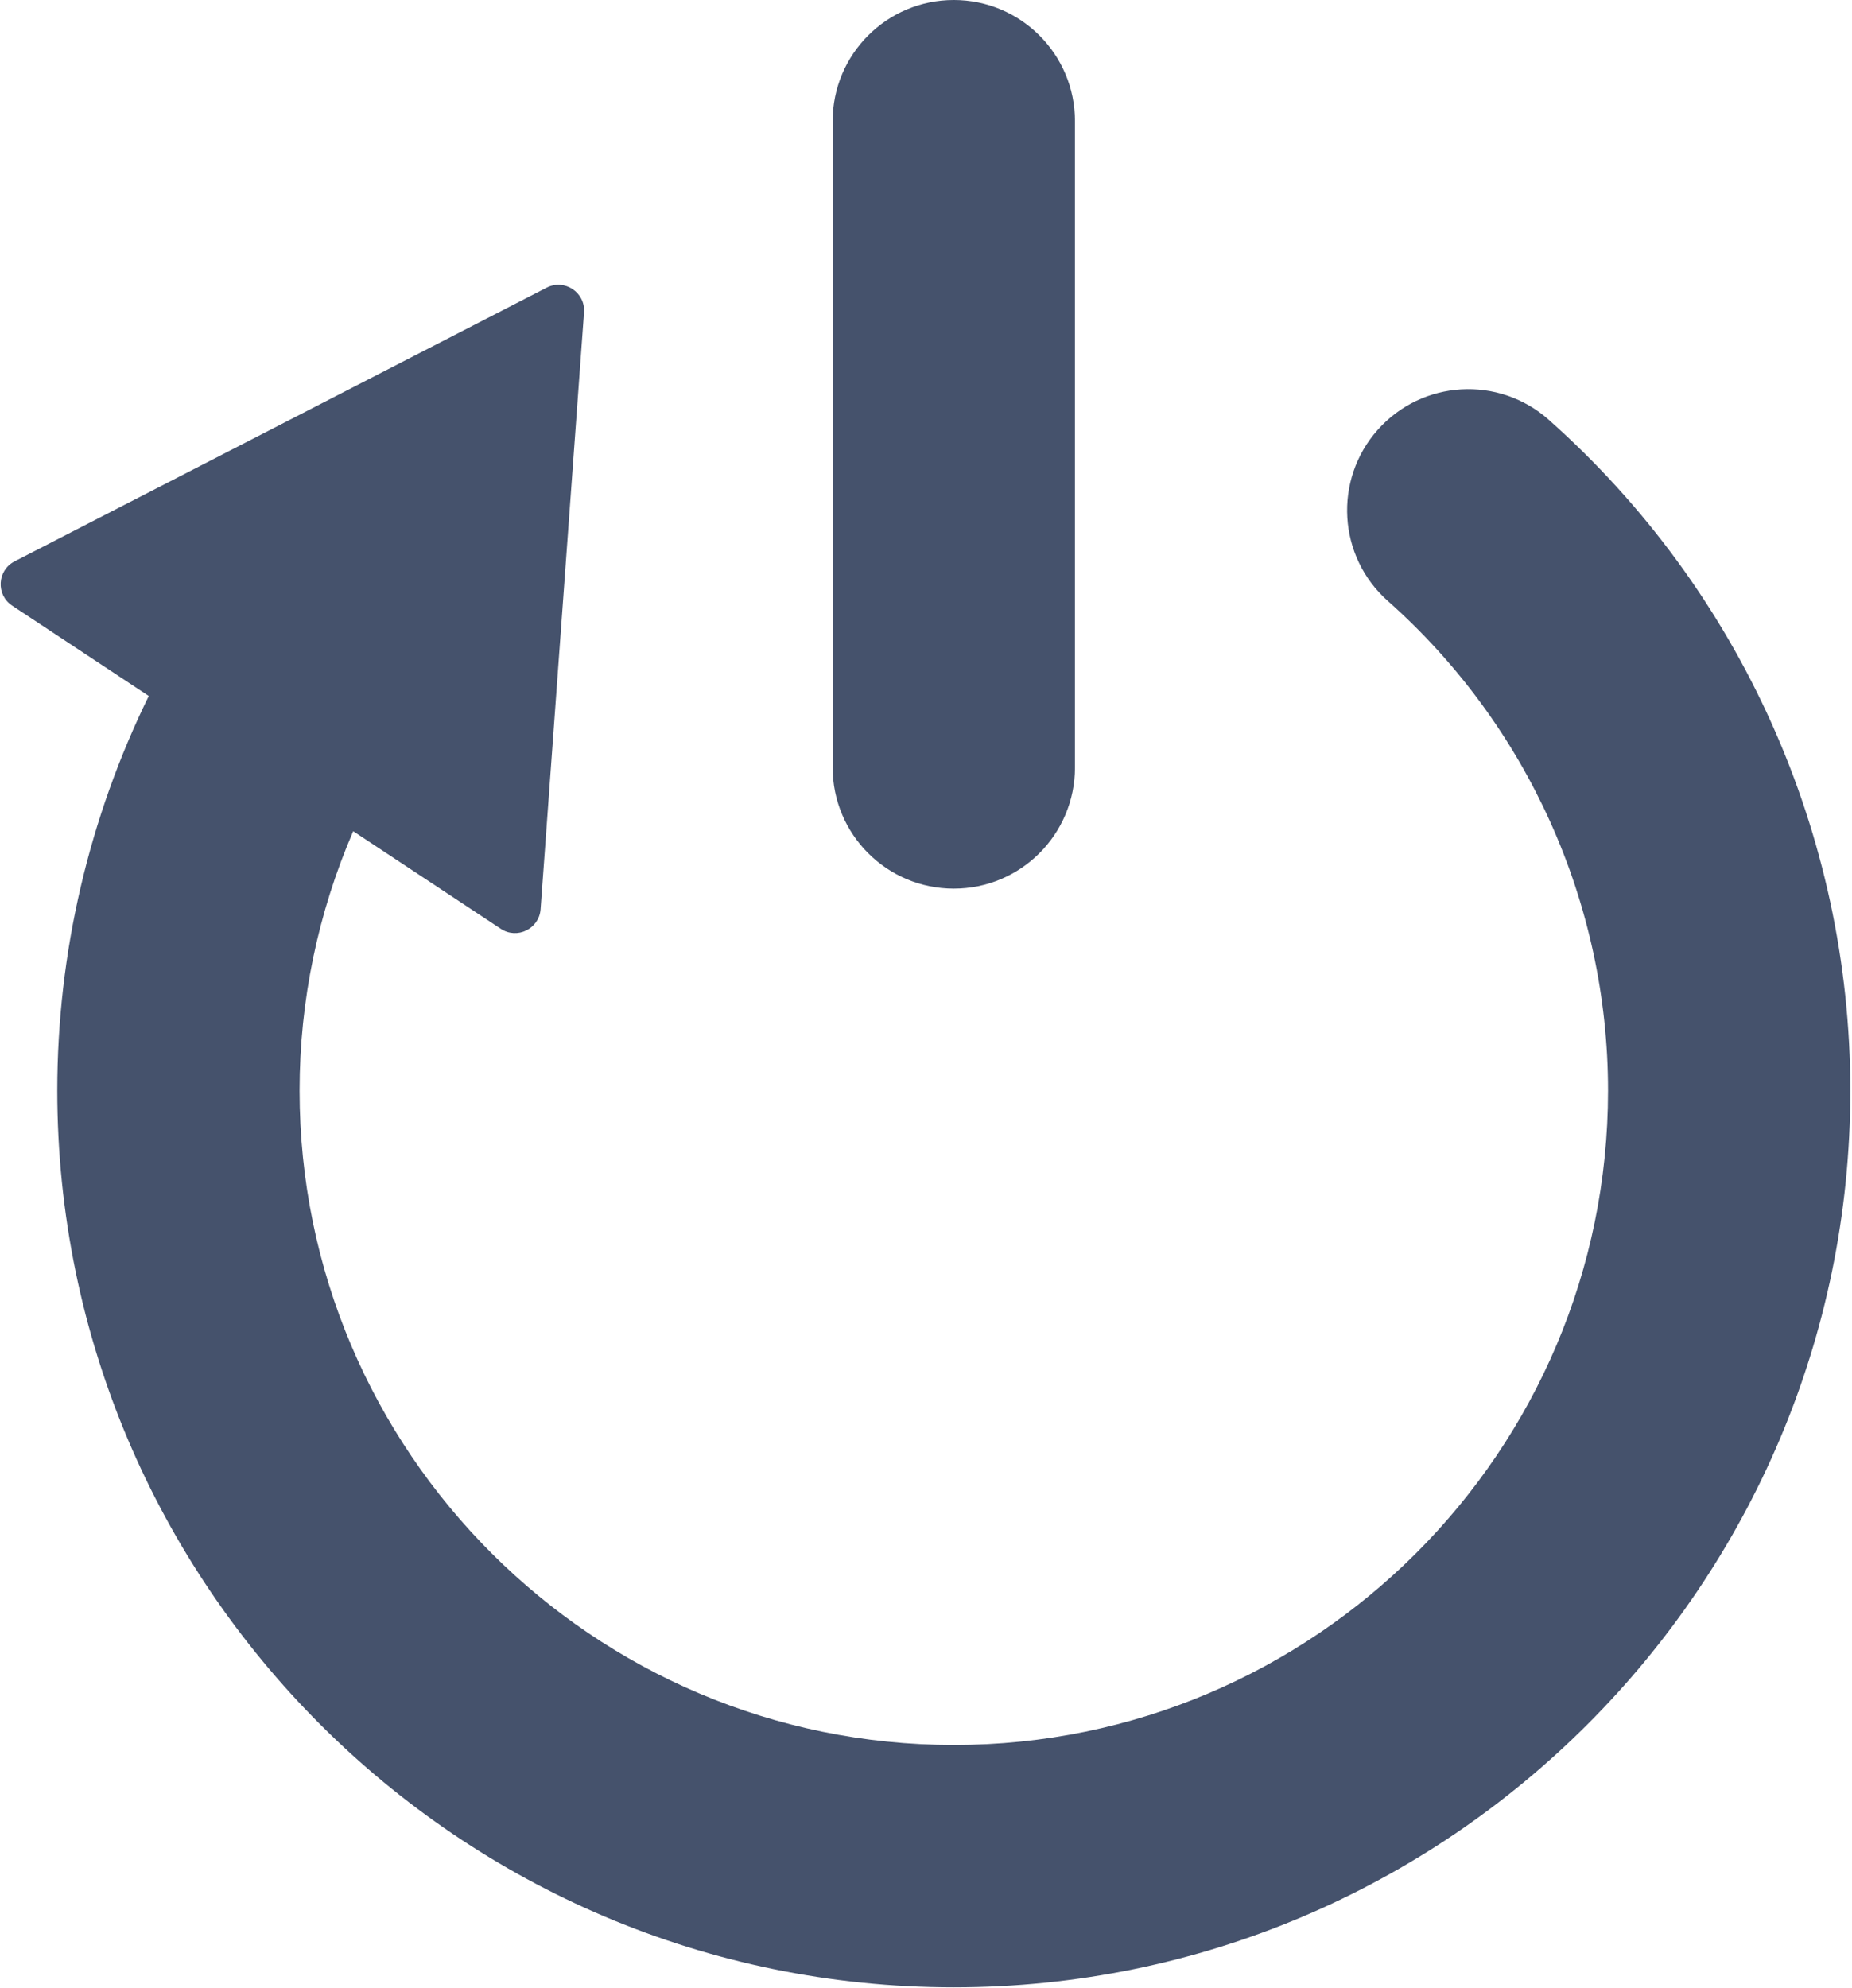 <svg width="1081" height="1160" viewBox="0 0 1081 1160" fill="none" xmlns="http://www.w3.org/2000/svg" color="#45526C">
<path d="M556.729 518.582C517.675 518.582 486.014 486.92 486.014 447.866V70.716C486.014 31.662 517.675 0 556.729 0C595.783 0 627.445 31.662 627.445 70.716V447.866C627.445 486.92 595.783 518.582 556.729 518.582Z" fill="currentColor"/>
<path fill-rule="evenodd" clip-rule="evenodd" d="M340.892 182.313C341.742 170.636 329.483 162.53 319.071 167.885L8.527 327.587C-1.67 332.832 -2.451 347.114 7.114 353.439L86.841 406.157C52.088 477.062 33.433 555.701 33.433 636.441C33.433 924.989 268.181 1159.74 556.729 1159.74C845.277 1159.74 1080.02 924.989 1080.02 636.441C1080.02 486.934 1015.85 344.239 903.957 244.931C874.742 219.011 830.049 221.67 804.125 250.885C778.206 280.1 780.869 324.793 810.079 350.717C891.751 423.2 938.593 527.341 938.593 636.441C938.593 847.004 767.292 1018.31 556.729 1018.31C346.166 1018.31 174.864 847.004 174.864 636.441C174.864 583.781 185.743 532.342 206.168 485.06L292.305 542.017C301.87 548.342 314.706 542.031 315.538 530.594L340.892 182.313Z" fill="currentColor"/>
</svg>
